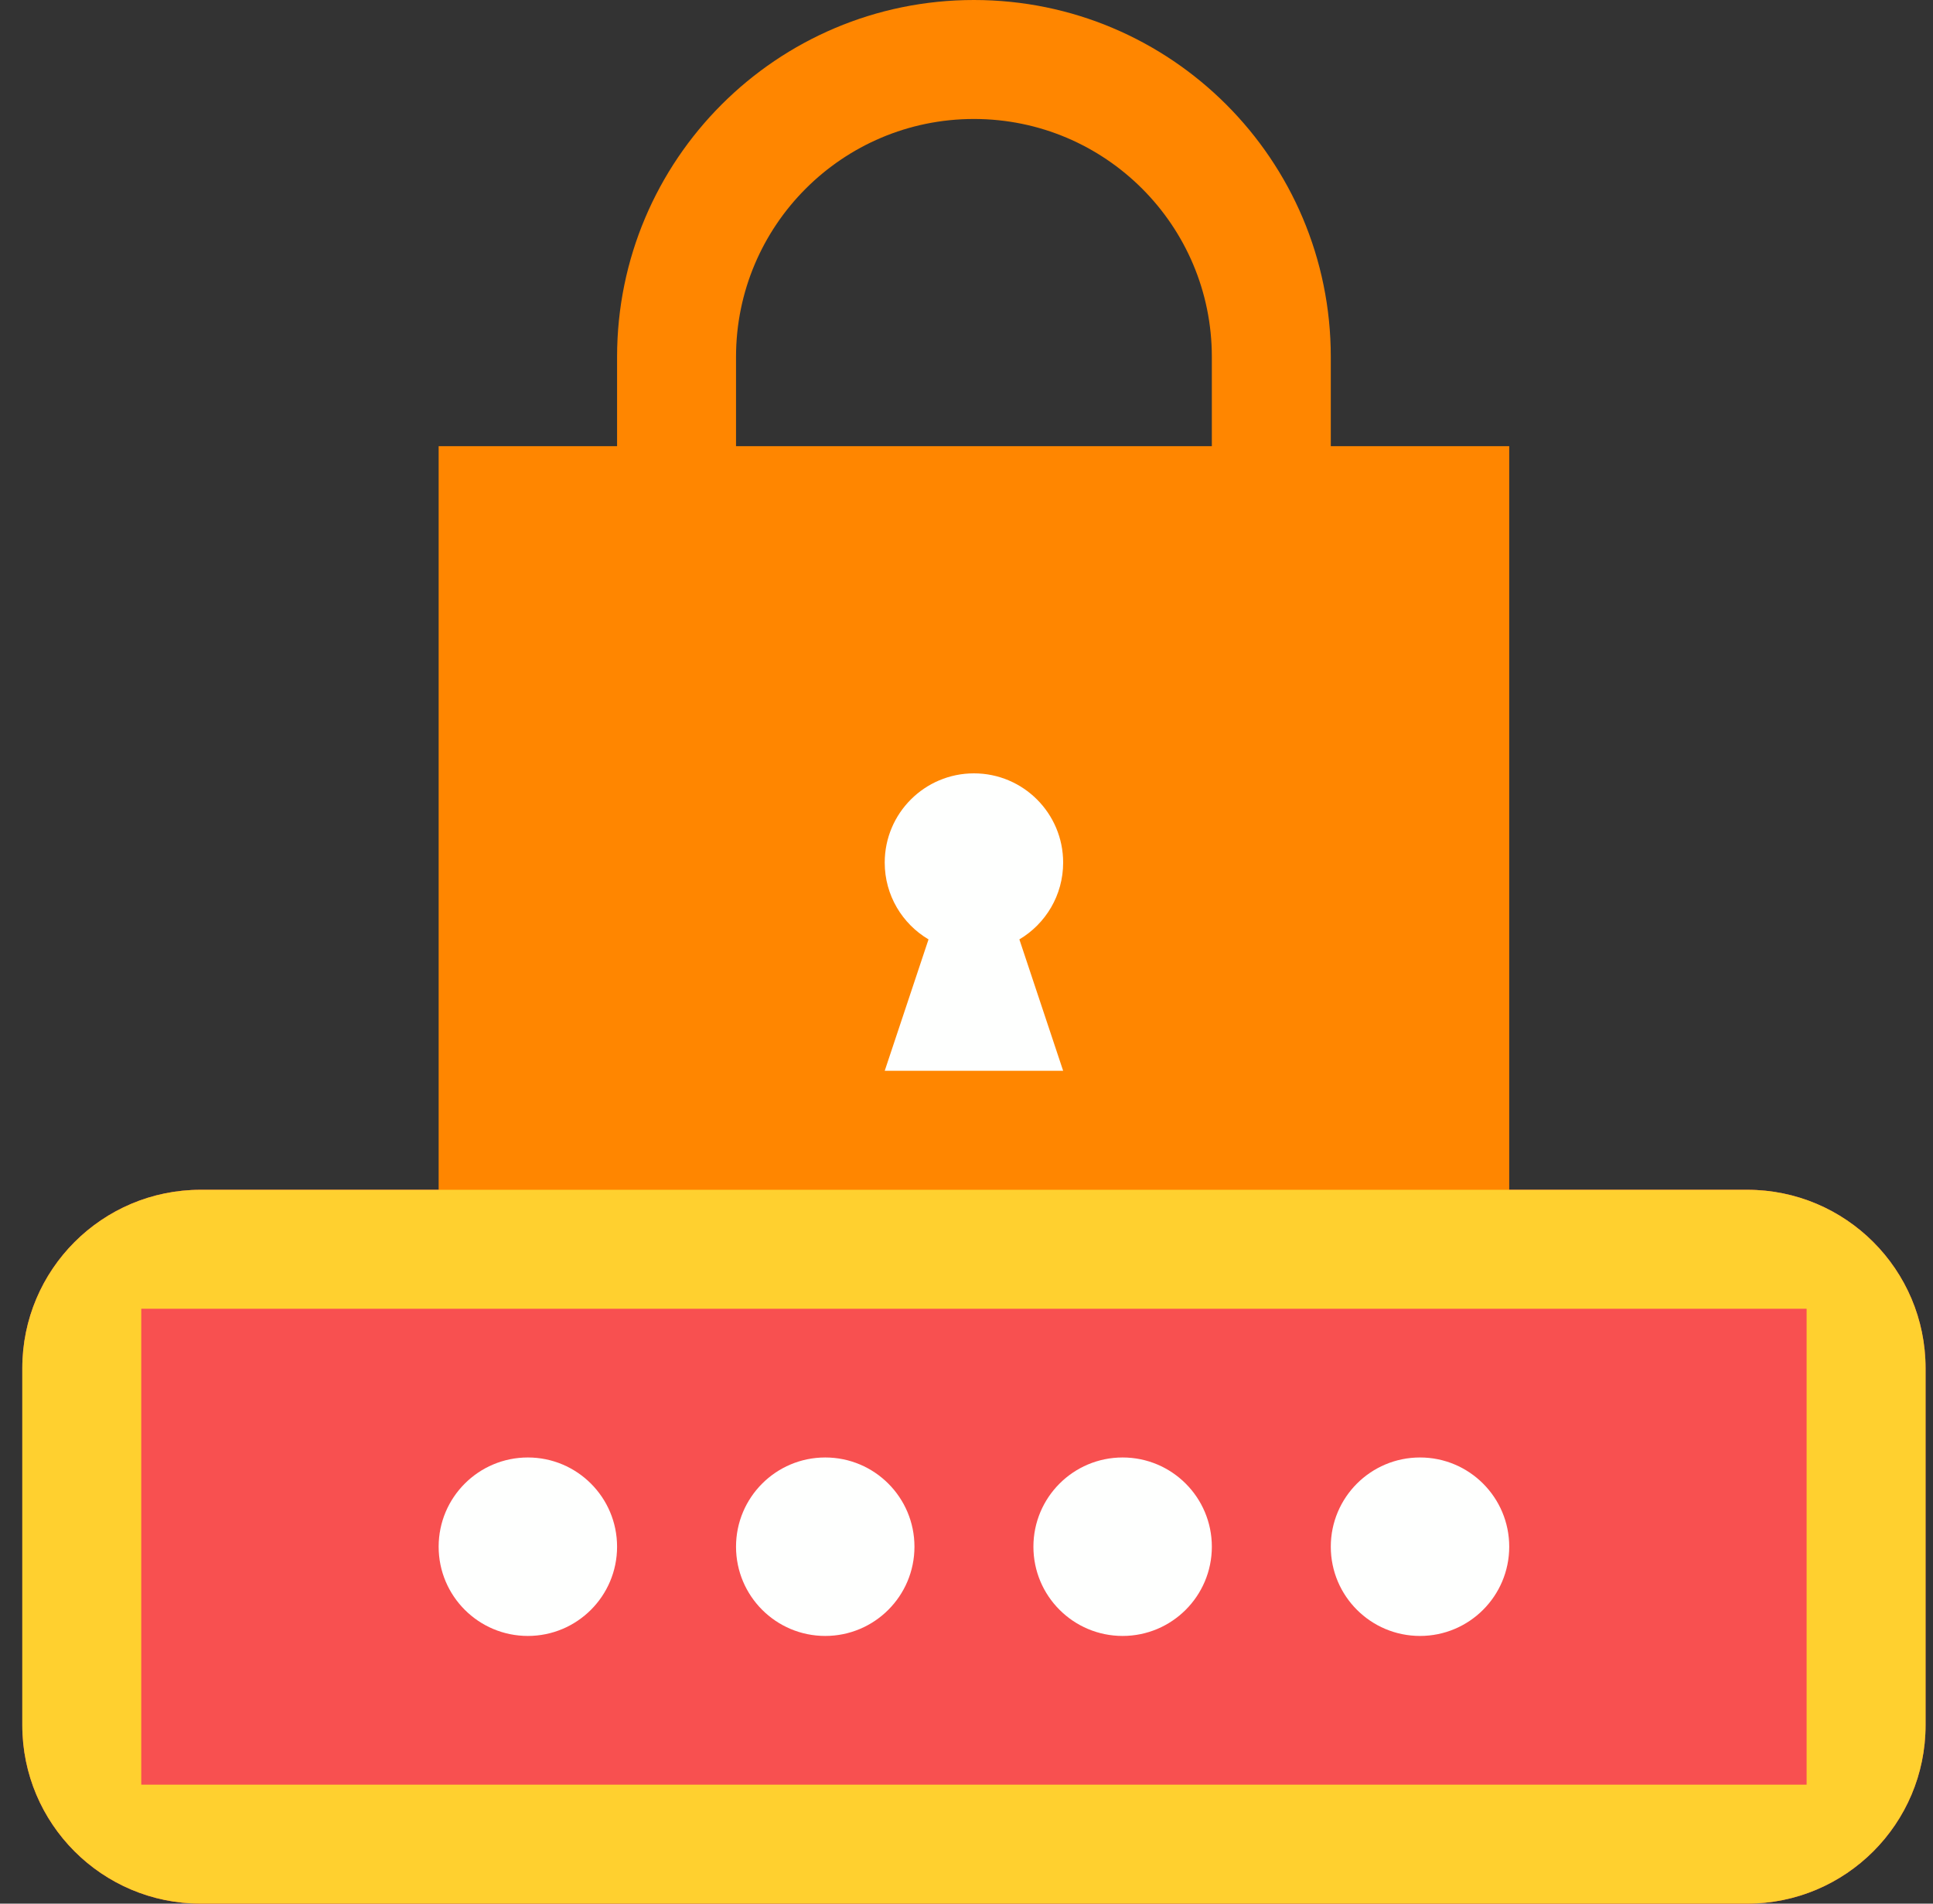 <svg width="65" height="64" viewBox="0 0 65 64" fill="none" xmlns="http://www.w3.org/2000/svg">
<rect x="0" y="0" width="65" height="64" fill="#333333" stroke="none"/>
<g id="small/password-manager">
<path id="Rectangle 1927 (Stroke)" fill-rule="evenodd" clip-rule="evenodd" d="M58.75 44H6.75C5.645 44 4.75 44.895 4.75 46V58C4.75 59.105 5.645 60 6.75 60H58.75C59.855 60 60.75 59.105 60.75 58V46C60.75 44.895 59.855 44 58.75 44ZM6.75 40C3.436 40 0.75 42.686 0.75 46V58C0.75 61.314 3.436 64 6.75 64H58.75C62.064 64 64.75 61.314 64.75 58V46C64.75 42.686 62.064 40 58.75 40H6.75Z" fill="#F85050"/>
<path id="Union" fill-rule="evenodd" clip-rule="evenodd" d="M24.75 12C24.75 7.582 28.332 4 32.75 4C37.168 4 40.75 7.582 40.75 12V15H24.75V12ZM20.75 15V12C20.75 5.373 26.123 0 32.75 0C39.377 0 44.75 5.373 44.75 12V15H50.75V47H14.75V15H20.75Z" fill="#FF8600"/>
<path id="Rectangle 1926 (Stroke)" fill-rule="evenodd" clip-rule="evenodd" d="M6.75 40C3.436 40 0.75 42.686 0.75 46V58C0.75 61.314 3.436 64 6.75 64H58.75C62.064 64 64.75 61.314 64.75 58V46C64.75 42.686 62.064 40 58.75 40H6.75Z" fill="#FFD02F"/>
<path id="Rectangle 1926 (Stroke)_2" d="M10 44L4.75 44V56V60H55.5L60.75 60V44L55.5 44H10Z" fill="#F85050"/>
<path id="Combined Shape" d="M34.278 31.582C35.159 31.06 35.75 30.099 35.75 29C35.75 27.343 34.407 26 32.75 26C31.093 26 29.75 27.343 29.75 29C29.75 30.099 30.341 31.06 31.223 31.582L29.75 36H35.75L34.278 31.582Z" fill="#FEFFFE"/>
<path id="Ellipse 197" d="M20.75 52C20.75 53.657 19.407 55 17.75 55C16.093 55 14.75 53.657 14.75 52C14.75 50.343 16.093 49 17.75 49C19.407 49 20.75 50.343 20.75 52Z" fill="#FEFFFE"/>
<path id="Ellipse 198" d="M30.75 52C30.75 53.657 29.407 55 27.75 55C26.093 55 24.75 53.657 24.75 52C24.75 50.343 26.093 49 27.75 49C29.407 49 30.75 50.343 30.75 52Z" fill="#FEFFFE"/>
<path id="Ellipse 199" d="M40.75 52C40.75 53.657 39.407 55 37.75 55C36.093 55 34.75 53.657 34.75 52C34.75 50.343 36.093 49 37.75 49C39.407 49 40.75 50.343 40.75 52Z" fill="#FEFFFE"/>
<path id="Ellipse 200" d="M50.75 52C50.75 53.657 49.407 55 47.75 55C46.093 55 44.75 53.657 44.75 52C44.75 50.343 46.093 49 47.75 49C49.407 49 50.75 50.343 50.75 52Z" fill="#FEFFFE"/>
</g>
</svg>
